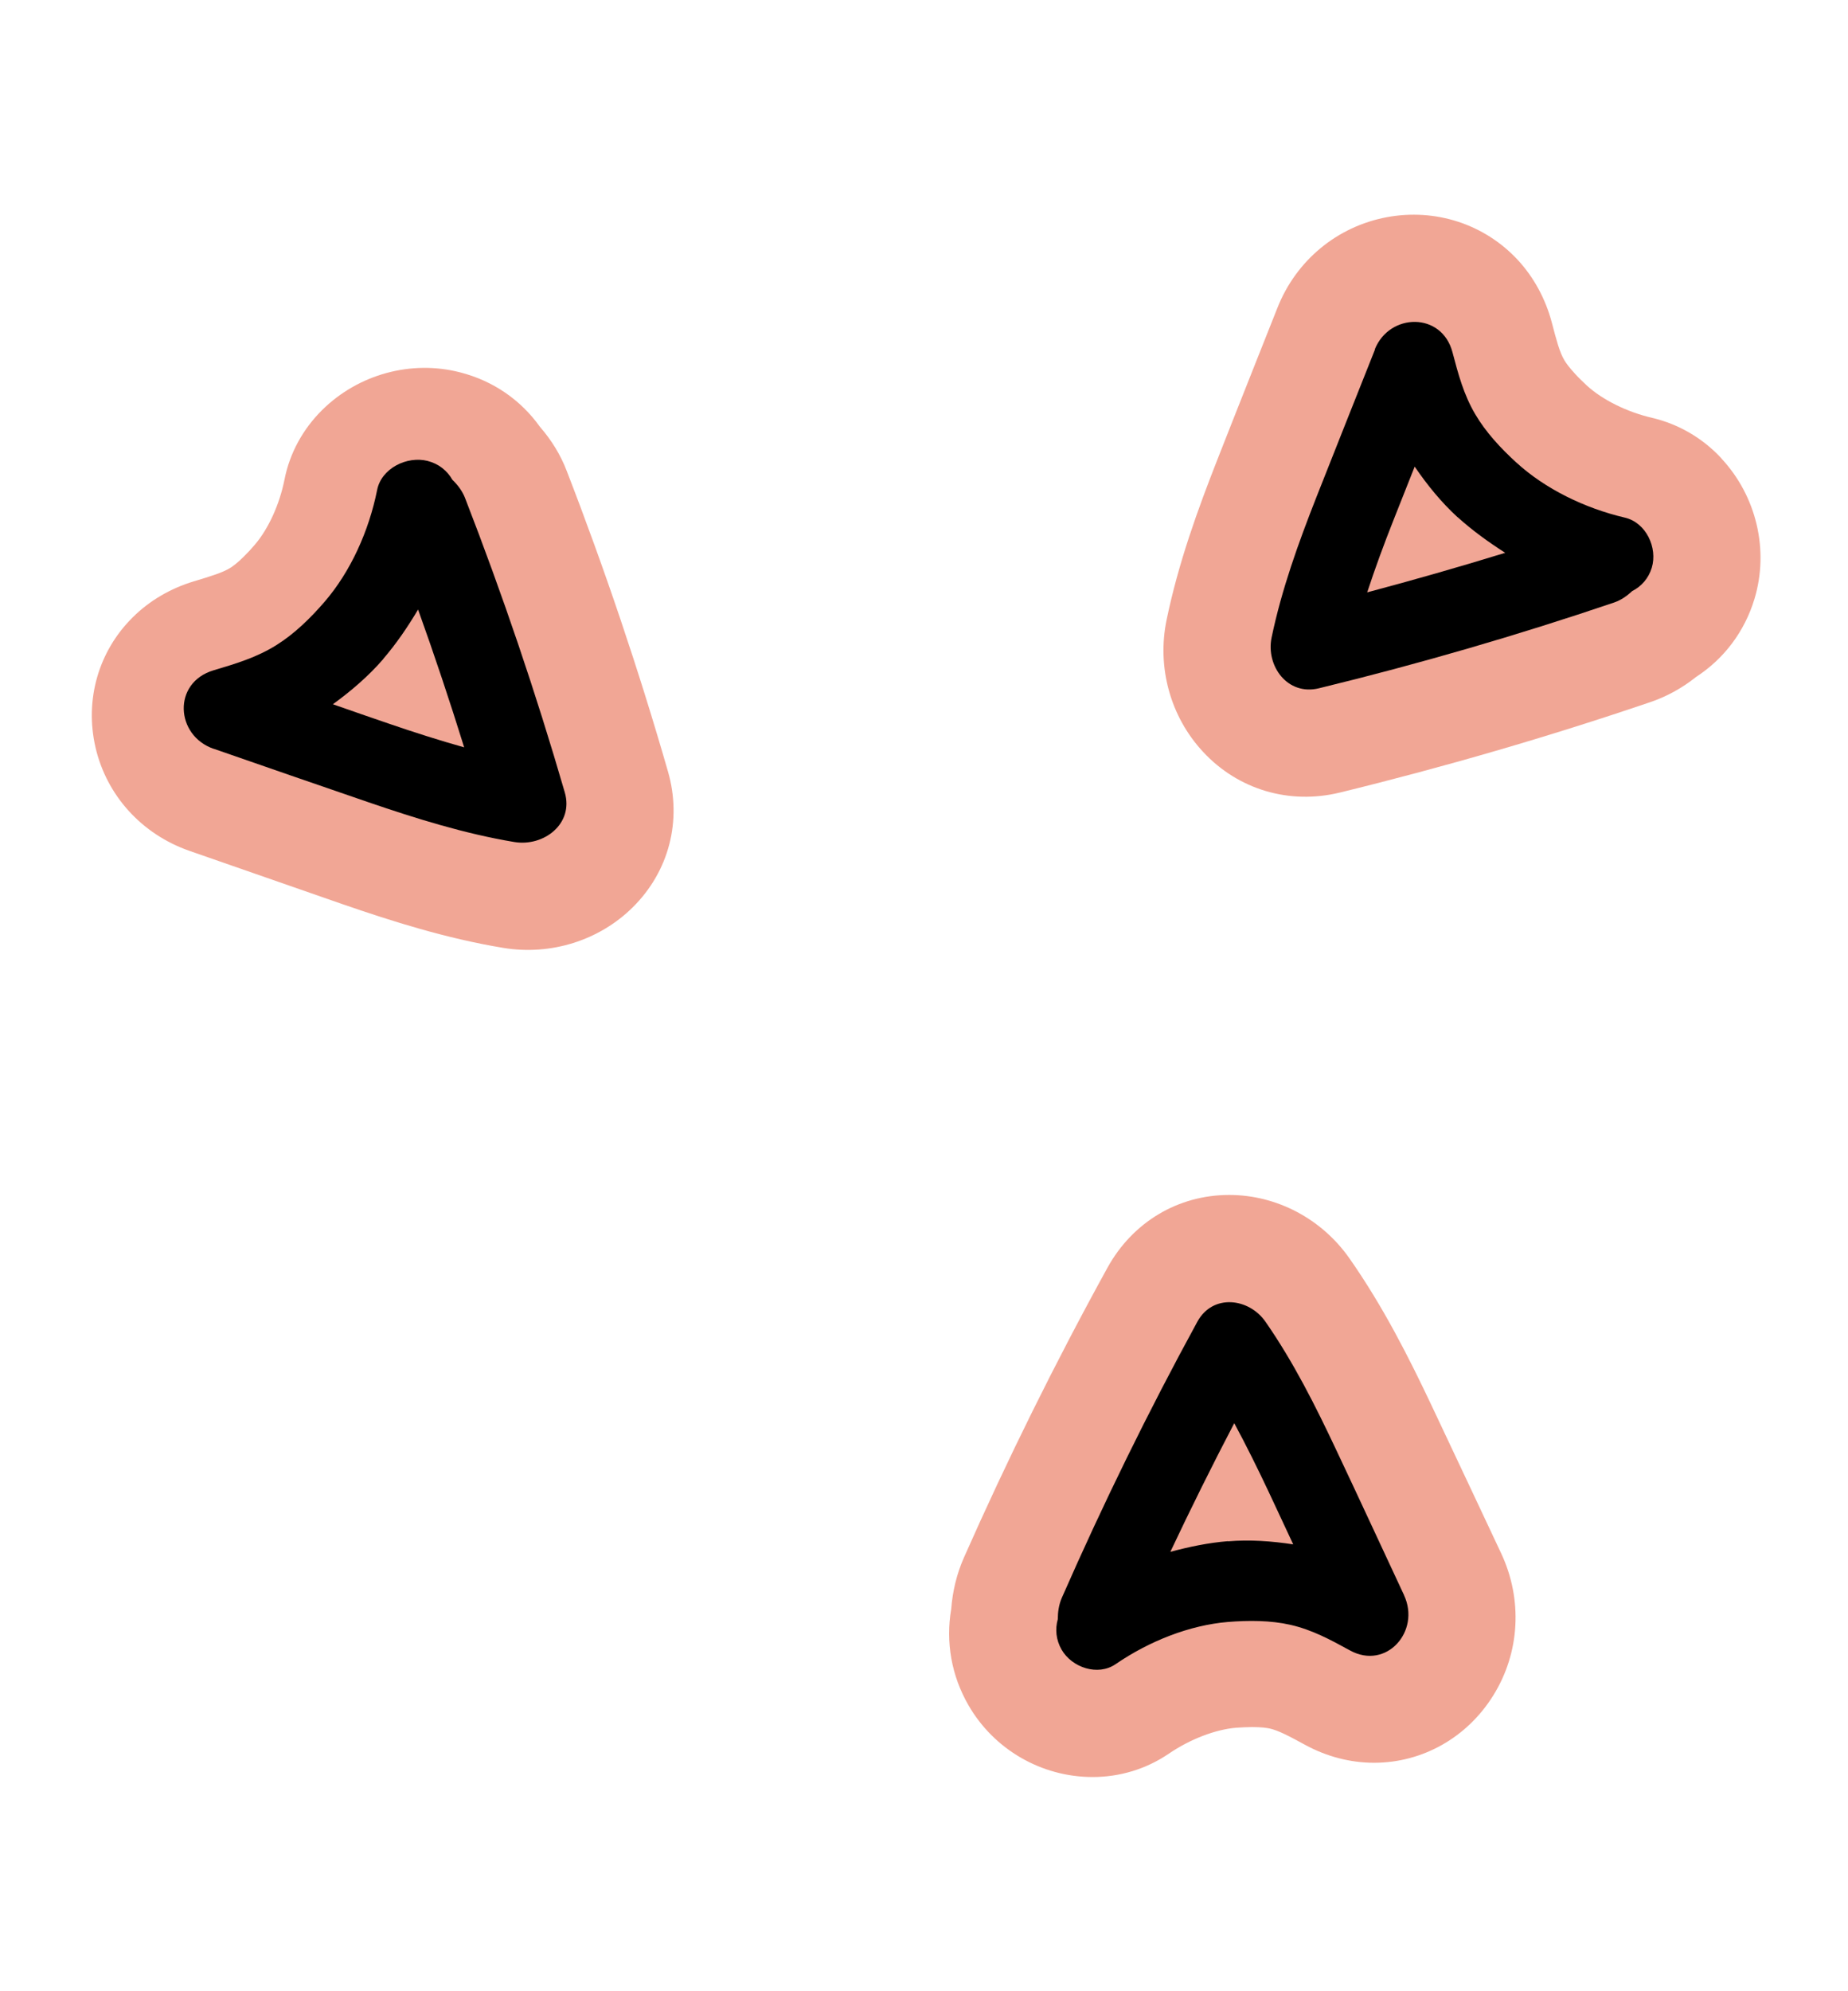 <svg width="52" height="56" viewBox="0 0 52 56" fill="none" xmlns="http://www.w3.org/2000/svg">
<path d="M30.745 49.976C29.307 49.976 27.969 49.203 27.252 47.958C26.773 47.13 26.606 46.182 26.766 45.249C26.805 44.741 26.924 44.258 27.12 43.812C28.342 41.051 29.703 38.303 31.16 35.657C31.867 34.372 33.147 33.606 34.588 33.606C35.922 33.606 37.19 34.275 37.971 35.389C38.917 36.739 39.64 38.17 40.277 39.516C40.737 40.484 42.239 43.682 42.239 43.682C42.85 44.982 42.77 46.478 42.017 47.684C41.28 48.867 40.026 49.575 38.663 49.575C38 49.575 37.334 49.402 36.733 49.076C36.273 48.825 35.977 48.669 35.733 48.613C35.646 48.594 35.492 48.571 35.237 48.571C35.083 48.571 34.932 48.581 34.781 48.59C34.196 48.639 33.485 48.913 32.886 49.321C32.259 49.748 31.517 49.976 30.745 49.976Z" fill="#F1A695"/>
<path d="M48.439 12.895C49.426 13.956 49.783 15.471 49.368 16.844C49.092 17.759 48.514 18.525 47.725 19.038C47.328 19.355 46.893 19.592 46.432 19.748C43.578 20.718 40.639 21.572 37.703 22.289C36.281 22.636 34.839 22.208 33.852 21.144C32.933 20.157 32.55 18.768 32.826 17.434C33.161 15.818 33.709 14.316 34.252 12.934C34.641 11.937 35.944 8.66 35.944 8.66C36.47 7.326 37.622 6.372 39.019 6.109C40.389 5.853 41.766 6.3 42.704 7.306C43.159 7.796 43.49 8.407 43.666 9.072C43.799 9.581 43.886 9.906 44.016 10.126C44.062 10.204 44.153 10.334 44.328 10.522C44.432 10.636 44.545 10.743 44.656 10.847C45.094 11.246 45.779 11.587 46.491 11.752C47.234 11.928 47.91 12.32 48.439 12.891V12.895Z" fill="#F1A695"/>
<path d="M9.066 11.53C10.085 10.524 11.574 10.116 12.951 10.473C13.87 10.708 14.653 11.246 15.191 12.001C15.52 12.38 15.775 12.794 15.946 13.242C17.016 16.003 17.977 18.852 18.796 21.698C19.195 23.08 18.825 24.506 17.806 25.515C16.861 26.451 15.498 26.878 14.163 26.658C12.548 26.391 11.036 25.91 9.64 25.429C8.637 25.082 5.333 23.93 5.333 23.93C3.989 23.462 2.999 22.373 2.686 21.014C2.38 19.68 2.77 18.314 3.737 17.359C4.205 16.894 4.798 16.547 5.452 16.35C5.952 16.2 6.271 16.101 6.484 15.968C6.558 15.92 6.687 15.828 6.864 15.649C6.974 15.541 7.077 15.43 7.174 15.315C7.554 14.869 7.867 14.185 8.006 13.484C8.151 12.749 8.518 12.074 9.063 11.533L9.066 11.53Z" fill="#F1A695"/>
<path d="M6.017 21.059C7.467 21.562 8.917 22.066 10.37 22.563C11.712 23.021 13.071 23.447 14.475 23.681C15.301 23.816 16.15 23.168 15.892 22.284C15.079 19.485 14.142 16.723 13.084 14.001C13.005 13.803 12.878 13.636 12.731 13.495C12.587 13.242 12.349 13.043 12.032 12.963C11.451 12.816 10.732 13.171 10.612 13.78C10.38 14.937 9.864 16.075 9.136 16.921C8.74 17.38 8.286 17.825 7.777 18.143C7.222 18.489 6.647 18.662 6.01 18.851C4.848 19.197 4.933 20.684 6.01 21.059H6.017ZM10.781 18.534C11.154 18.101 11.474 17.63 11.764 17.142C12.225 18.425 12.656 19.716 13.061 21.018C12.352 20.819 11.653 20.595 10.958 20.357C10.425 20.175 9.896 19.992 9.367 19.806C9.883 19.431 10.373 19.011 10.785 18.534H10.781Z" fill="black"/>
<path d="M39.51 44.865C38.876 43.509 38.249 42.15 37.609 40.797C37.02 39.546 36.399 38.308 35.609 37.172C35.145 36.505 34.127 36.375 33.691 37.172C32.308 39.703 31.038 42.294 29.878 44.936C29.794 45.13 29.765 45.335 29.765 45.536C29.687 45.813 29.712 46.116 29.872 46.394C30.162 46.898 30.892 47.144 31.391 46.802C32.346 46.148 33.478 45.705 34.552 45.615C35.135 45.568 35.747 45.568 36.308 45.695C36.923 45.836 37.428 46.11 37.987 46.416C39.01 46.978 39.981 45.874 39.507 44.862L39.51 44.865ZM34.552 43.343C34.003 43.388 33.463 43.5 32.932 43.643C33.507 42.425 34.106 41.218 34.73 40.025C35.07 40.654 35.388 41.298 35.694 41.946C35.928 42.441 36.156 42.938 36.389 43.433C35.781 43.34 35.163 43.296 34.555 43.347L34.552 43.343Z" fill="black"/>
<path d="M38.69 9.829C38.14 11.217 37.585 12.601 37.038 13.991C36.533 15.277 36.064 16.573 35.781 17.929C35.616 18.724 36.225 19.573 37.111 19.357C39.912 18.676 42.681 17.872 45.412 16.947C45.612 16.88 45.781 16.76 45.926 16.624C46.184 16.494 46.387 16.269 46.479 15.965C46.647 15.407 46.32 14.698 45.723 14.558C44.587 14.292 43.478 13.748 42.669 13.009C42.227 12.607 41.805 12.151 41.51 11.648C41.186 11.096 41.036 10.533 40.871 9.908C40.573 8.768 39.096 8.794 38.683 9.829H38.69ZM41.014 14.543C41.43 14.919 41.884 15.246 42.354 15.547C41.068 15.943 39.773 16.313 38.471 16.659C38.693 15.981 38.941 15.309 39.204 14.644C39.404 14.137 39.607 13.63 39.807 13.123C40.16 13.64 40.557 14.128 41.014 14.546V14.543Z" fill="black"/>
</svg>
